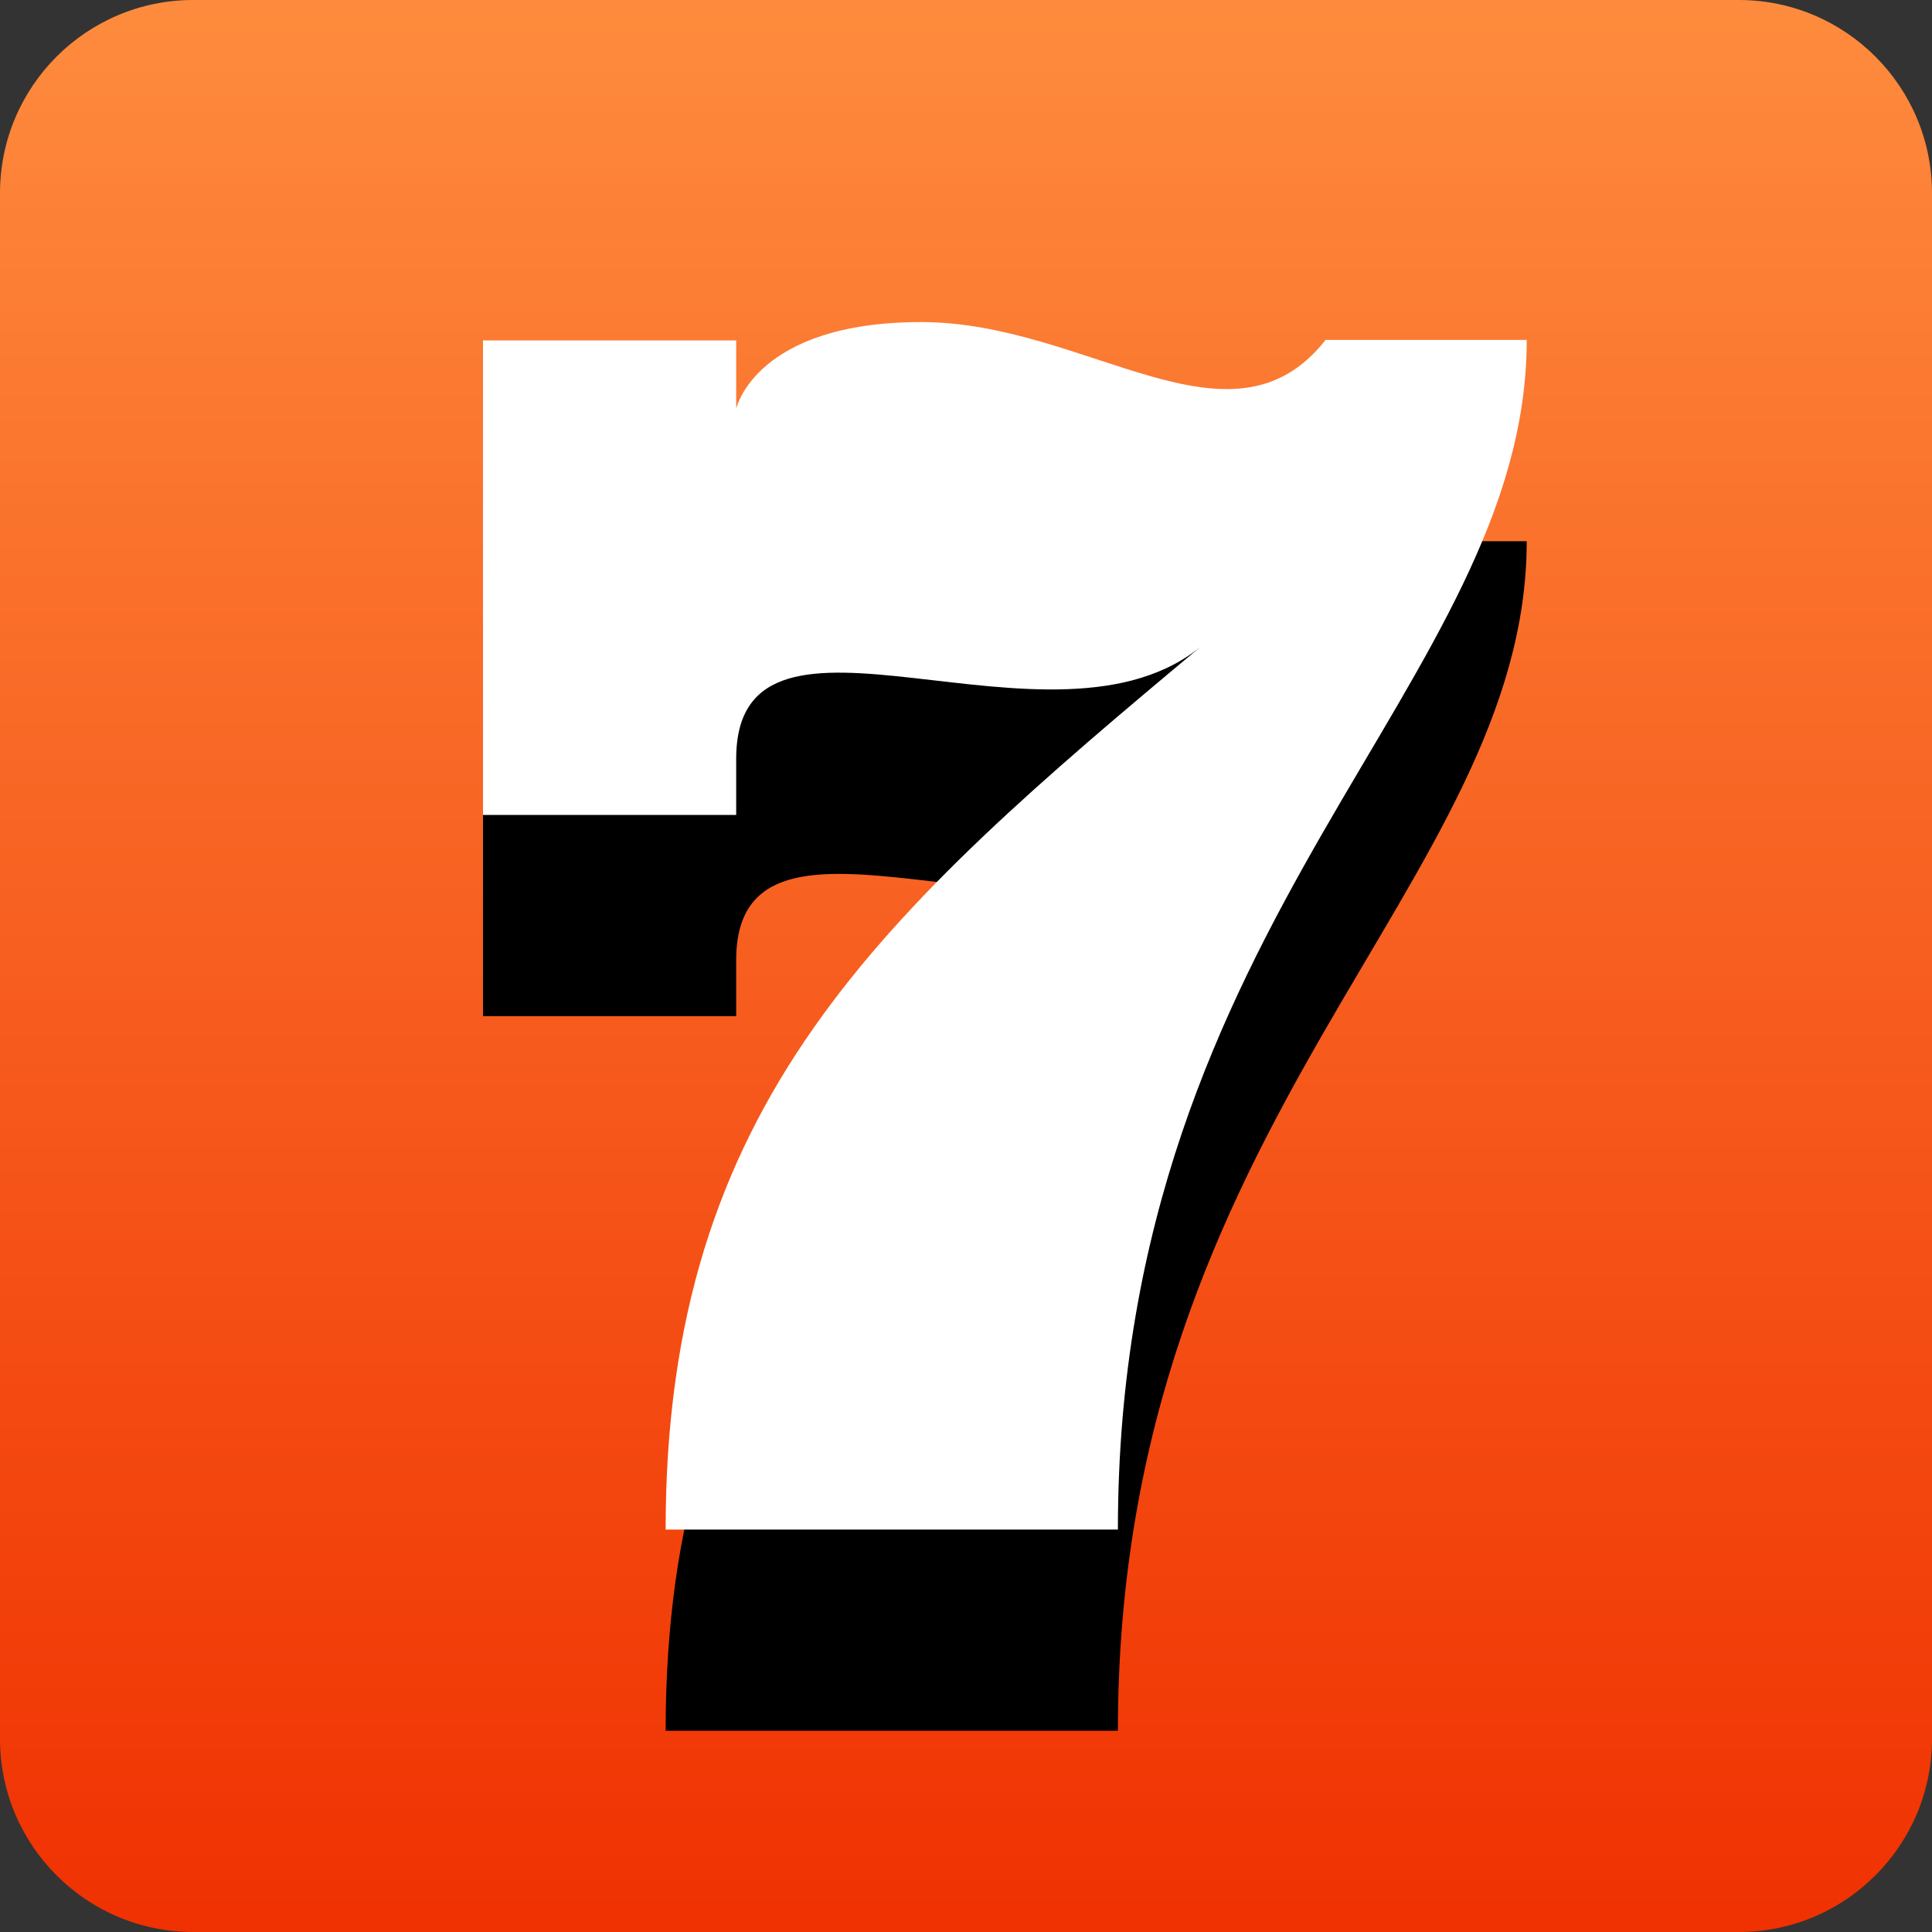 <svg width="40" height="40" viewBox="0 0 40 40" fill="none" xmlns="http://www.w3.org/2000/svg">
<rect x="0" y="0" width="40" height="40" fill="#333333" stroke="none"/>
<g clip-path="url(#clip0_36_254)">
<path d="M36 0H4C1.791 0 0 1.791 0 4V36C0 38.209 1.791 40 4 40H36C38.209 40 40 38.209 40 36V4C40 1.791 38.209 0 36 0Z" fill="url(#paint0_linear_36_254)"/>
<path d="M27.437 11.215C25.476 13.686 22.505 10.835 19.074 10.835C15.642 10.835 15.242 12.625 15.242 12.625V11.215H10V21.039H15.242V19.878C15.242 15.947 21.835 20.138 24.916 17.507C18.213 23.099 13.781 27.021 13.781 35.834H23.145C23.145 23.14 31.609 18.308 31.609 11.205H27.427L27.437 11.215Z" fill="black"/>
<path d="M27.437 7.048C25.476 9.519 22.505 6.668 19.074 6.668C15.642 6.668 15.242 8.459 15.242 8.459V7.048H10V16.872H15.242V15.712C15.242 11.78 21.835 15.972 24.916 13.341C18.213 18.933 13.781 22.854 13.781 31.668H23.145C23.145 18.973 31.609 14.141 31.609 7.038H27.427L27.437 7.048Z" fill="white"/>
</g>
<defs>
<linearGradient id="paint0_linear_36_254" x1="20" y1="0" x2="20" y2="40" gradientUnits="userSpaceOnUse">
<stop stop-color="#FE8B3D"/>
<stop offset="1" stop-color="#F03101"/>
</linearGradient>
<clipPath id="clip0_36_254">
<rect width="40" height="40" fill="white"/>
</clipPath>
</defs>
</svg>
